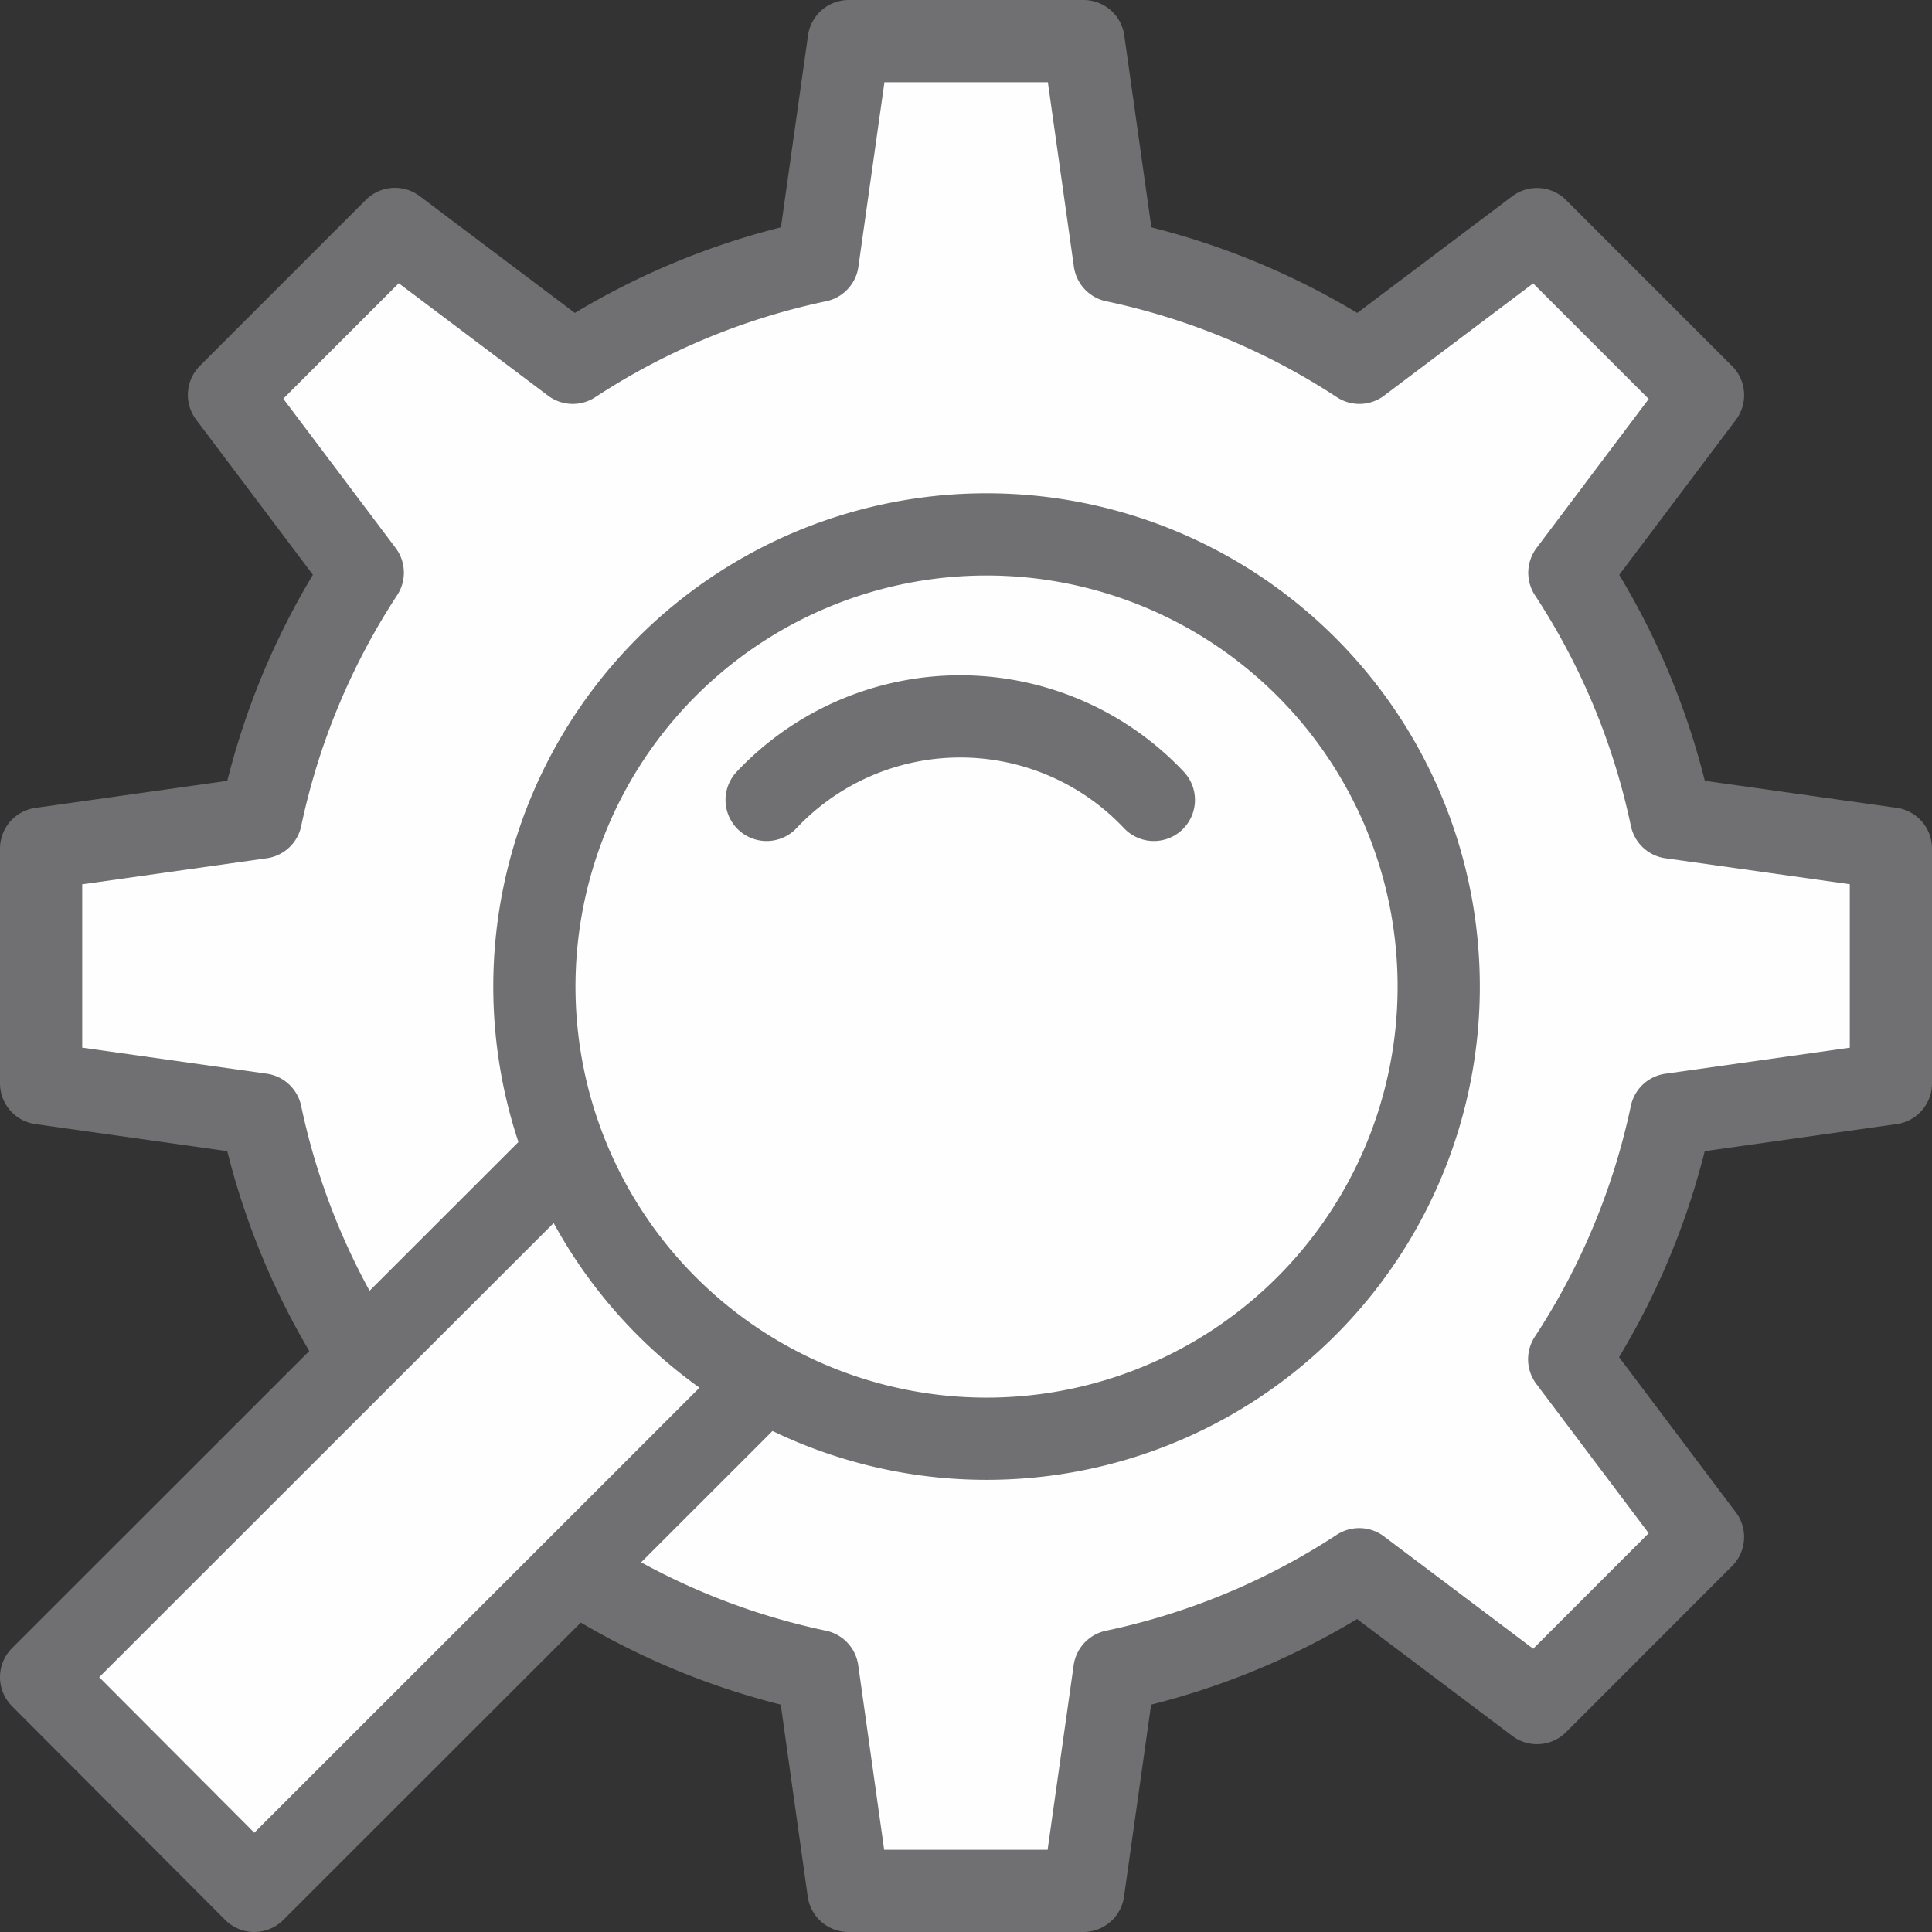 <svg xmlns="http://www.w3.org/2000/svg" xmlns:xlink="http://www.w3.org/1999/xlink" width="47" height="47" viewBox="0 0 47 47">
  <rect x="0" y="0" width="47" height="47" fill="#333333" stroke="none"/>
  <defs>
    <clipPath id="clip-path">
      <rect width="47" height="47" fill="none"/>
    </clipPath>
  </defs>
  <g id="Component_36_1" data-name="Component 36 – 1" clip-path="url(#clip-path)">
    <path id="Fill_1" data-name="Fill 1" d="M25.36,0H19.647l-.755,5.35a17.433,17.433,0,0,0-5.959,2.476L8.608,4.569,4.57,8.607l3.255,4.324a17.454,17.454,0,0,0-2.476,5.958L0,19.644l0,5.711,5.348.755a17.385,17.385,0,0,0,2.476,5.954L4.57,36.387l4.04,4.04,4.323-3.254a17.41,17.41,0,0,0,5.955,2.476L19.64,45h5.714l.755-5.35a17.448,17.448,0,0,0,5.957-2.476l4.325,3.257,4.038-4.04-3.255-4.324a17.42,17.42,0,0,0,2.478-5.956L45,25.356V19.642l-5.346-.753a17.4,17.4,0,0,0-2.476-5.956l3.252-4.32-4.04-4.04L32.07,7.826A17.456,17.456,0,0,0,26.115,5.35Z" transform="translate(1 1)" fill="#fefefe"/>
    <path id="Stroke_3" data-name="Stroke 3" d="M25.36,0H19.647l-.755,5.35a17.433,17.433,0,0,0-5.959,2.476L8.608,4.569,4.57,8.607l3.255,4.324a17.454,17.454,0,0,0-2.476,5.958L0,19.644l0,5.711,5.348.755a17.385,17.385,0,0,0,2.476,5.954L4.57,36.387l4.04,4.04,4.323-3.254a17.41,17.41,0,0,0,5.955,2.476L19.64,45h5.714l.755-5.35a17.448,17.448,0,0,0,5.957-2.476l4.325,3.257,4.038-4.04-3.255-4.324a17.42,17.42,0,0,0,2.478-5.956L45,25.356V19.642l-5.346-.753a17.4,17.4,0,0,0-2.476-5.956l3.252-4.32-4.04-4.04L32.07,7.826A17.456,17.456,0,0,0,26.115,5.35Z" transform="translate(1 1)" fill="none" stroke="#706f71" stroke-linecap="round" stroke-linejoin="round" stroke-miterlimit="10" stroke-width="2"/>
    <path id="Fill_5" data-name="Fill 5" d="M18,5.191,12.808,0,0,12.8,5.185,18Z" transform="translate(1 28)" fill="#fefefe"/>
    <path id="Stroke_7" data-name="Stroke 7" d="M18,5.191,12.808,0,0,12.8,5.185,18Z" transform="translate(1 28)" fill="none" stroke="#706f71" stroke-linecap="round" stroke-linejoin="round" stroke-miterlimit="10" stroke-width="2"/>
    <path id="Fill_9" data-name="Fill 9" d="M18.778,3.222a11,11,0,1,1-15.556,0,11,11,0,0,1,15.556,0" transform="translate(13 13)" fill="#fefefe"/>
    <path id="Stroke_11" data-name="Stroke 11" d="M18.778,3.222a11,11,0,1,1-15.556,0A11,11,0,0,1,18.778,3.222Z" transform="translate(13 13)" fill="none" stroke="#706f71" stroke-linecap="round" stroke-linejoin="round" stroke-miterlimit="10" stroke-width="2"/>
    <g id="Group_16" data-name="Group 16" transform="translate(18 17)">
      <path id="Fill_13" data-name="Fill 13" d="M0,2.266a6.474,6.474,0,0,1,9.42,0" transform="translate(0.65 0.194)" fill="#fefefe"/>
      <path id="Stroke_15" data-name="Stroke 15" d="M0,2.266a6.474,6.474,0,0,1,9.42,0" transform="translate(0.65 0.194)" fill="none" stroke="#706f71" stroke-linecap="round" stroke-linejoin="round" stroke-miterlimit="10" stroke-width="2"/>
    </g>
  </g>
</svg>
